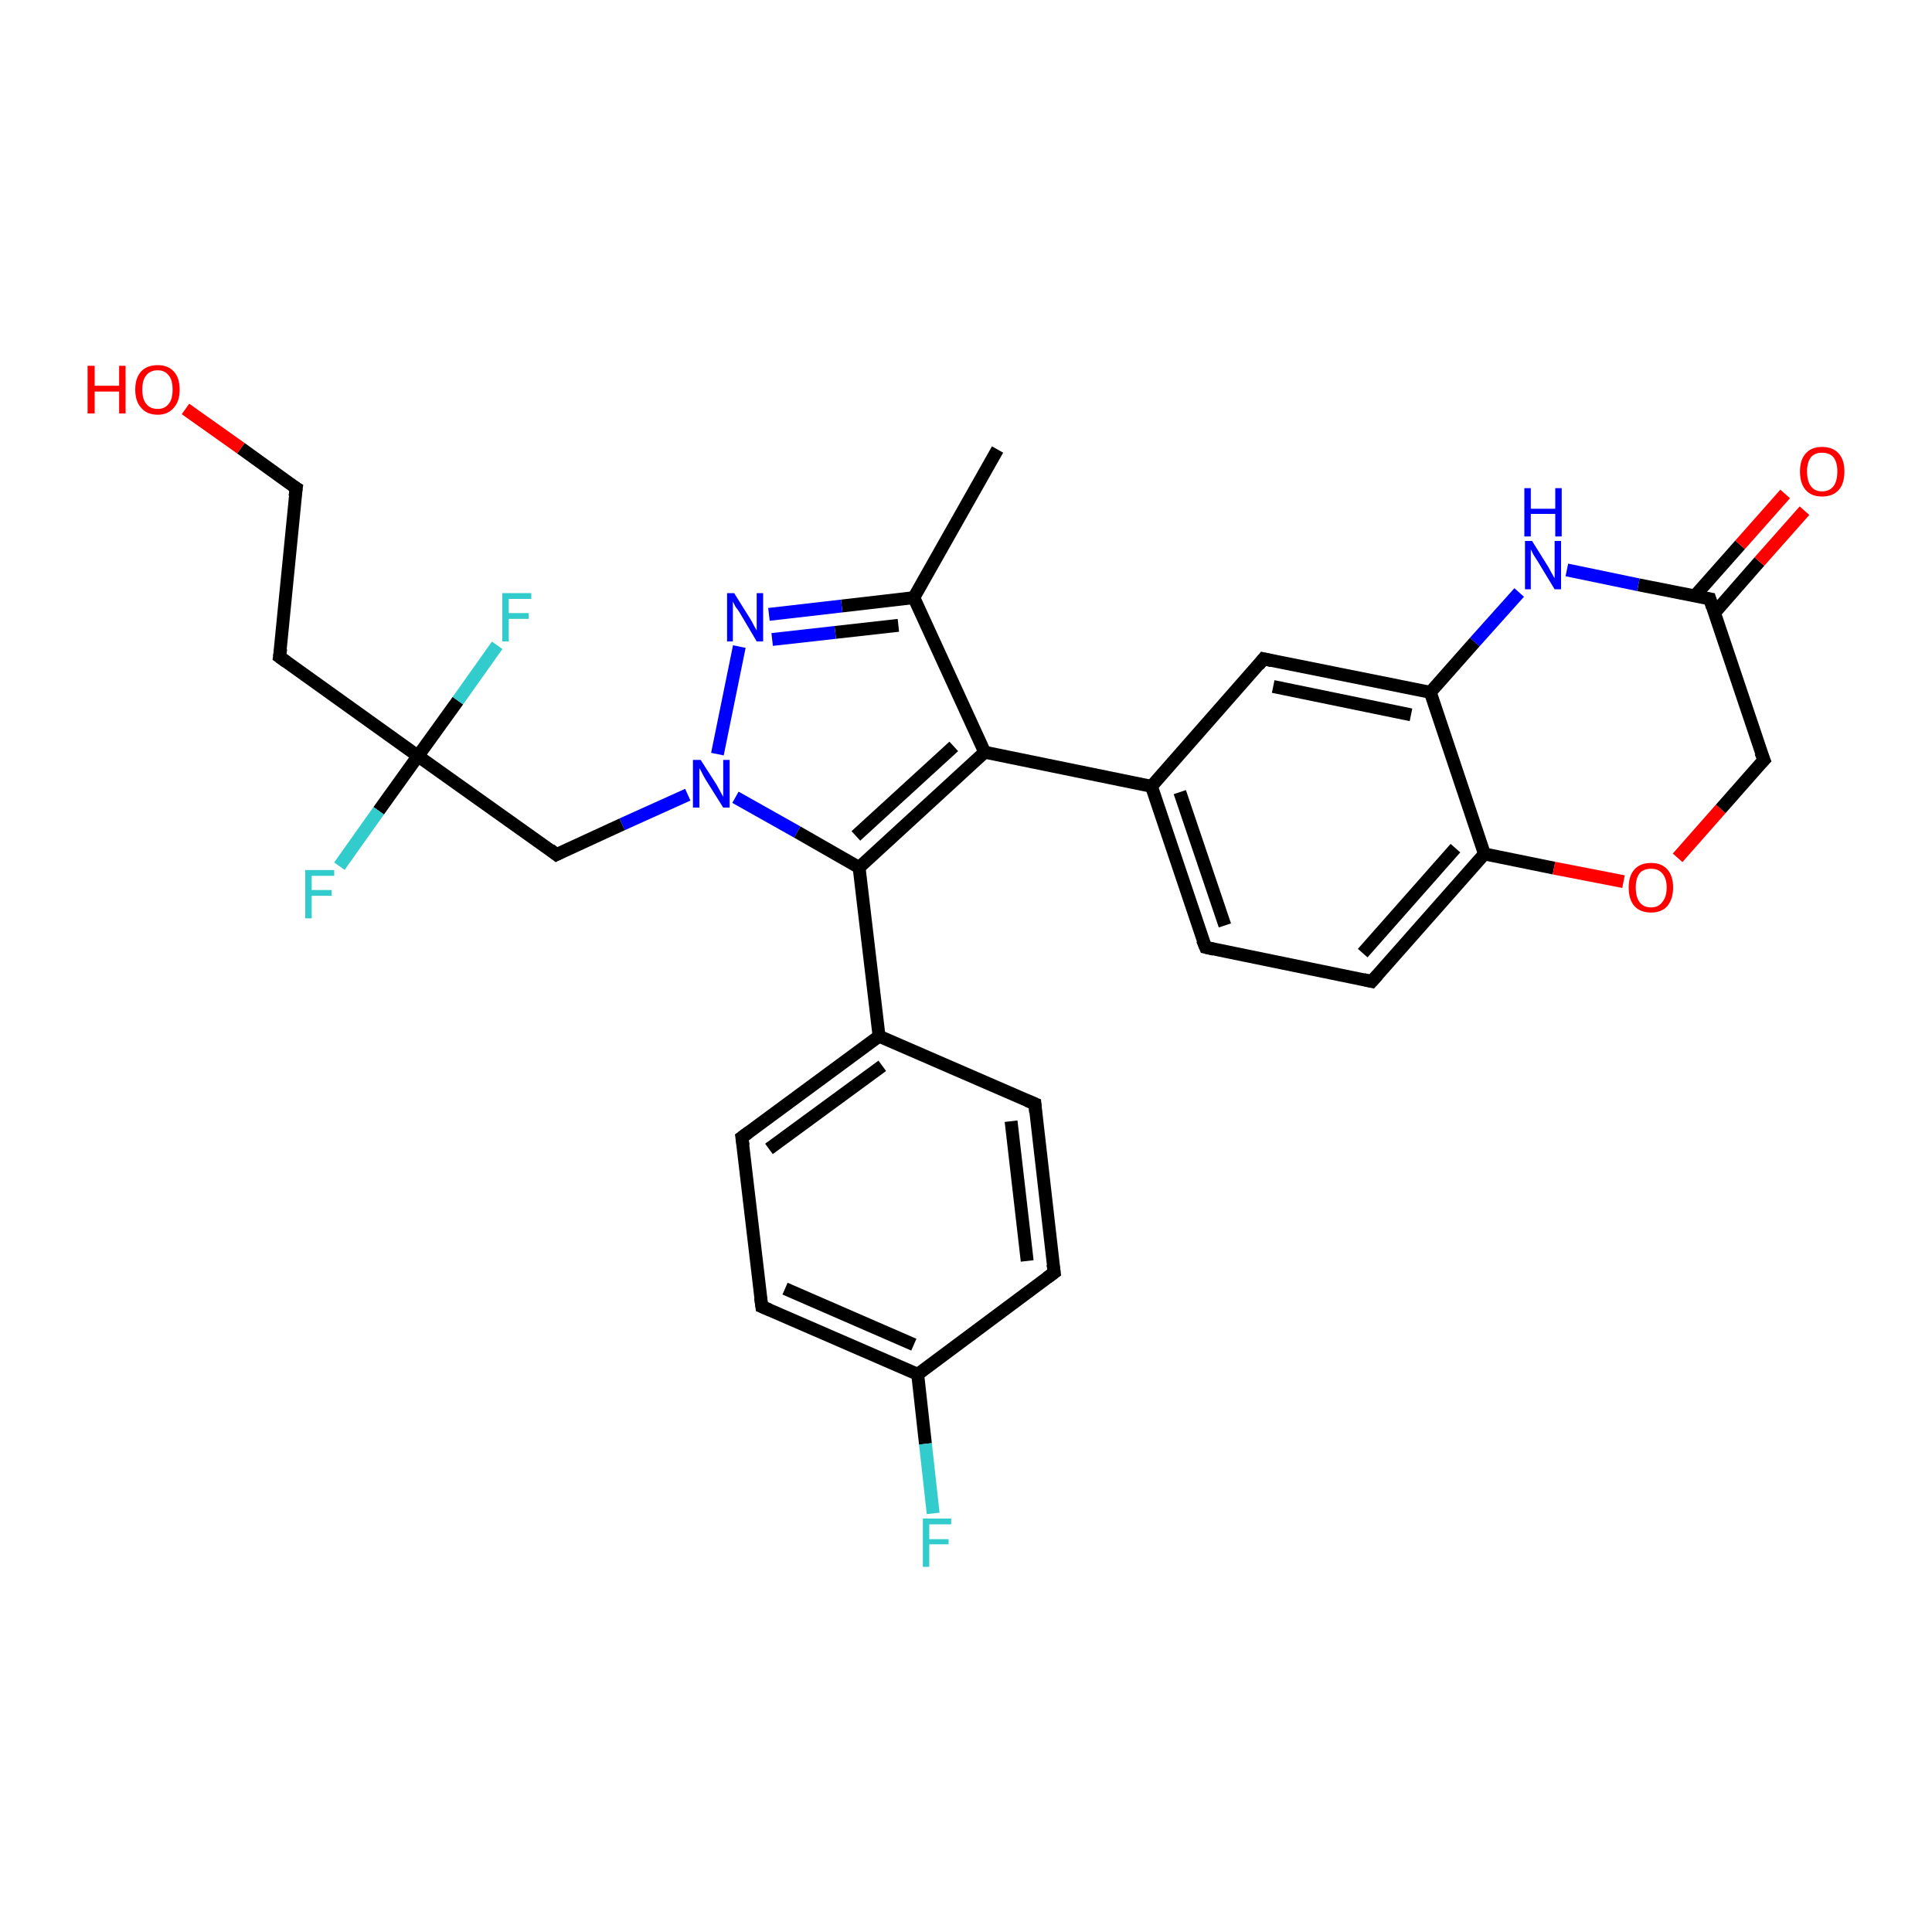 <?xml version='1.0' encoding='iso-8859-1'?>
<svg version='1.1' baseProfile='full'
              xmlns='http://www.w3.org/2000/svg'
                      xmlns:rdkit='http://www.rdkit.org/xml'
                      xmlns:xlink='http://www.w3.org/1999/xlink'
                  xml:space='preserve'
width='300px' height='300px' viewBox='0 0 300 300'>
<!-- END OF HEADER -->
<rect style='opacity:1.0;fill:#FFFFFF;stroke:none' width='300.0' height='300.0' x='0.0' y='0.0'> </rect>
<path class='bond-0 atom-0 atom-1' d='M 154.9,69.8 L 141.9,92.8' style='fill:none;fill-rule:evenodd;stroke:#000000;stroke-width:2.0px;stroke-linecap:butt;stroke-linejoin:miter;stroke-opacity:1' />
<path class='bond-1 atom-1 atom-2' d='M 141.9,92.8 L 130.7,94.1' style='fill:none;fill-rule:evenodd;stroke:#000000;stroke-width:2.0px;stroke-linecap:butt;stroke-linejoin:miter;stroke-opacity:1' />
<path class='bond-1 atom-1 atom-2' d='M 130.7,94.1 L 119.4,95.4' style='fill:none;fill-rule:evenodd;stroke:#0000FF;stroke-width:2.0px;stroke-linecap:butt;stroke-linejoin:miter;stroke-opacity:1' />
<path class='bond-1 atom-1 atom-2' d='M 139.5,97.1 L 129.7,98.2' style='fill:none;fill-rule:evenodd;stroke:#000000;stroke-width:2.0px;stroke-linecap:butt;stroke-linejoin:miter;stroke-opacity:1' />
<path class='bond-1 atom-1 atom-2' d='M 129.7,98.2 L 119.9,99.3' style='fill:none;fill-rule:evenodd;stroke:#0000FF;stroke-width:2.0px;stroke-linecap:butt;stroke-linejoin:miter;stroke-opacity:1' />
<path class='bond-2 atom-2 atom-3' d='M 114.8,100.4 L 111.4,117.1' style='fill:none;fill-rule:evenodd;stroke:#0000FF;stroke-width:2.0px;stroke-linecap:butt;stroke-linejoin:miter;stroke-opacity:1' />
<path class='bond-3 atom-3 atom-4' d='M 106.8,123.4 L 96.6,128.0' style='fill:none;fill-rule:evenodd;stroke:#0000FF;stroke-width:2.0px;stroke-linecap:butt;stroke-linejoin:miter;stroke-opacity:1' />
<path class='bond-3 atom-3 atom-4' d='M 96.6,128.0 L 86.4,132.7' style='fill:none;fill-rule:evenodd;stroke:#000000;stroke-width:2.0px;stroke-linecap:butt;stroke-linejoin:miter;stroke-opacity:1' />
<path class='bond-4 atom-4 atom-5' d='M 86.4,132.7 L 64.9,117.4' style='fill:none;fill-rule:evenodd;stroke:#000000;stroke-width:2.0px;stroke-linecap:butt;stroke-linejoin:miter;stroke-opacity:1' />
<path class='bond-5 atom-5 atom-6' d='M 64.9,117.4 L 71.1,108.8' style='fill:none;fill-rule:evenodd;stroke:#000000;stroke-width:2.0px;stroke-linecap:butt;stroke-linejoin:miter;stroke-opacity:1' />
<path class='bond-5 atom-5 atom-6' d='M 71.1,108.8 L 77.2,100.2' style='fill:none;fill-rule:evenodd;stroke:#33CCCC;stroke-width:2.0px;stroke-linecap:butt;stroke-linejoin:miter;stroke-opacity:1' />
<path class='bond-6 atom-5 atom-7' d='M 64.9,117.4 L 58.8,125.9' style='fill:none;fill-rule:evenodd;stroke:#000000;stroke-width:2.0px;stroke-linecap:butt;stroke-linejoin:miter;stroke-opacity:1' />
<path class='bond-6 atom-5 atom-7' d='M 58.8,125.9 L 52.7,134.5' style='fill:none;fill-rule:evenodd;stroke:#33CCCC;stroke-width:2.0px;stroke-linecap:butt;stroke-linejoin:miter;stroke-opacity:1' />
<path class='bond-7 atom-5 atom-8' d='M 64.9,117.4 L 43.4,102.0' style='fill:none;fill-rule:evenodd;stroke:#000000;stroke-width:2.0px;stroke-linecap:butt;stroke-linejoin:miter;stroke-opacity:1' />
<path class='bond-8 atom-8 atom-9' d='M 43.4,102.0 L 46.0,75.8' style='fill:none;fill-rule:evenodd;stroke:#000000;stroke-width:2.0px;stroke-linecap:butt;stroke-linejoin:miter;stroke-opacity:1' />
<path class='bond-9 atom-9 atom-10' d='M 46.0,75.8 L 37.4,69.6' style='fill:none;fill-rule:evenodd;stroke:#000000;stroke-width:2.0px;stroke-linecap:butt;stroke-linejoin:miter;stroke-opacity:1' />
<path class='bond-9 atom-9 atom-10' d='M 37.4,69.6 L 28.8,63.5' style='fill:none;fill-rule:evenodd;stroke:#FF0000;stroke-width:2.0px;stroke-linecap:butt;stroke-linejoin:miter;stroke-opacity:1' />
<path class='bond-10 atom-3 atom-11' d='M 114.2,123.8 L 123.8,129.2' style='fill:none;fill-rule:evenodd;stroke:#0000FF;stroke-width:2.0px;stroke-linecap:butt;stroke-linejoin:miter;stroke-opacity:1' />
<path class='bond-10 atom-3 atom-11' d='M 123.8,129.2 L 133.4,134.7' style='fill:none;fill-rule:evenodd;stroke:#000000;stroke-width:2.0px;stroke-linecap:butt;stroke-linejoin:miter;stroke-opacity:1' />
<path class='bond-11 atom-11 atom-12' d='M 133.4,134.7 L 152.9,116.8' style='fill:none;fill-rule:evenodd;stroke:#000000;stroke-width:2.0px;stroke-linecap:butt;stroke-linejoin:miter;stroke-opacity:1' />
<path class='bond-11 atom-11 atom-12' d='M 132.9,129.8 L 148.1,115.9' style='fill:none;fill-rule:evenodd;stroke:#000000;stroke-width:2.0px;stroke-linecap:butt;stroke-linejoin:miter;stroke-opacity:1' />
<path class='bond-12 atom-12 atom-13' d='M 152.9,116.8 L 178.8,122.1' style='fill:none;fill-rule:evenodd;stroke:#000000;stroke-width:2.0px;stroke-linecap:butt;stroke-linejoin:miter;stroke-opacity:1' />
<path class='bond-13 atom-13 atom-14' d='M 178.8,122.1 L 187.2,147.1' style='fill:none;fill-rule:evenodd;stroke:#000000;stroke-width:2.0px;stroke-linecap:butt;stroke-linejoin:miter;stroke-opacity:1' />
<path class='bond-13 atom-13 atom-14' d='M 183.2,123.0 L 190.2,143.7' style='fill:none;fill-rule:evenodd;stroke:#000000;stroke-width:2.0px;stroke-linecap:butt;stroke-linejoin:miter;stroke-opacity:1' />
<path class='bond-14 atom-14 atom-15' d='M 187.2,147.1 L 213.0,152.4' style='fill:none;fill-rule:evenodd;stroke:#000000;stroke-width:2.0px;stroke-linecap:butt;stroke-linejoin:miter;stroke-opacity:1' />
<path class='bond-15 atom-15 atom-16' d='M 213.0,152.4 L 230.5,132.6' style='fill:none;fill-rule:evenodd;stroke:#000000;stroke-width:2.0px;stroke-linecap:butt;stroke-linejoin:miter;stroke-opacity:1' />
<path class='bond-15 atom-15 atom-16' d='M 211.6,148.0 L 226.0,131.7' style='fill:none;fill-rule:evenodd;stroke:#000000;stroke-width:2.0px;stroke-linecap:butt;stroke-linejoin:miter;stroke-opacity:1' />
<path class='bond-16 atom-16 atom-17' d='M 230.5,132.6 L 241.3,134.8' style='fill:none;fill-rule:evenodd;stroke:#000000;stroke-width:2.0px;stroke-linecap:butt;stroke-linejoin:miter;stroke-opacity:1' />
<path class='bond-16 atom-16 atom-17' d='M 241.3,134.8 L 252.1,136.9' style='fill:none;fill-rule:evenodd;stroke:#FF0000;stroke-width:2.0px;stroke-linecap:butt;stroke-linejoin:miter;stroke-opacity:1' />
<path class='bond-17 atom-17 atom-18' d='M 260.5,133.2 L 267.2,125.6' style='fill:none;fill-rule:evenodd;stroke:#FF0000;stroke-width:2.0px;stroke-linecap:butt;stroke-linejoin:miter;stroke-opacity:1' />
<path class='bond-17 atom-17 atom-18' d='M 267.2,125.6 L 273.9,118.0' style='fill:none;fill-rule:evenodd;stroke:#000000;stroke-width:2.0px;stroke-linecap:butt;stroke-linejoin:miter;stroke-opacity:1' />
<path class='bond-18 atom-18 atom-19' d='M 273.9,118.0 L 265.5,93.0' style='fill:none;fill-rule:evenodd;stroke:#000000;stroke-width:2.0px;stroke-linecap:butt;stroke-linejoin:miter;stroke-opacity:1' />
<path class='bond-19 atom-19 atom-20' d='M 266.2,95.2 L 273.2,87.2' style='fill:none;fill-rule:evenodd;stroke:#000000;stroke-width:2.0px;stroke-linecap:butt;stroke-linejoin:miter;stroke-opacity:1' />
<path class='bond-19 atom-19 atom-20' d='M 273.2,87.2 L 280.2,79.3' style='fill:none;fill-rule:evenodd;stroke:#FF0000;stroke-width:2.0px;stroke-linecap:butt;stroke-linejoin:miter;stroke-opacity:1' />
<path class='bond-19 atom-19 atom-20' d='M 263.2,92.5 L 270.2,84.6' style='fill:none;fill-rule:evenodd;stroke:#000000;stroke-width:2.0px;stroke-linecap:butt;stroke-linejoin:miter;stroke-opacity:1' />
<path class='bond-19 atom-19 atom-20' d='M 270.2,84.6 L 277.2,76.7' style='fill:none;fill-rule:evenodd;stroke:#FF0000;stroke-width:2.0px;stroke-linecap:butt;stroke-linejoin:miter;stroke-opacity:1' />
<path class='bond-20 atom-19 atom-21' d='M 265.5,93.0 L 254.4,90.8' style='fill:none;fill-rule:evenodd;stroke:#000000;stroke-width:2.0px;stroke-linecap:butt;stroke-linejoin:miter;stroke-opacity:1' />
<path class='bond-20 atom-19 atom-21' d='M 254.4,90.8 L 243.3,88.5' style='fill:none;fill-rule:evenodd;stroke:#0000FF;stroke-width:2.0px;stroke-linecap:butt;stroke-linejoin:miter;stroke-opacity:1' />
<path class='bond-21 atom-21 atom-22' d='M 235.9,92.0 L 229.0,99.7' style='fill:none;fill-rule:evenodd;stroke:#0000FF;stroke-width:2.0px;stroke-linecap:butt;stroke-linejoin:miter;stroke-opacity:1' />
<path class='bond-21 atom-21 atom-22' d='M 229.0,99.7 L 222.1,107.5' style='fill:none;fill-rule:evenodd;stroke:#000000;stroke-width:2.0px;stroke-linecap:butt;stroke-linejoin:miter;stroke-opacity:1' />
<path class='bond-22 atom-22 atom-23' d='M 222.1,107.5 L 196.2,102.3' style='fill:none;fill-rule:evenodd;stroke:#000000;stroke-width:2.0px;stroke-linecap:butt;stroke-linejoin:miter;stroke-opacity:1' />
<path class='bond-22 atom-22 atom-23' d='M 219.1,111.0 L 197.7,106.6' style='fill:none;fill-rule:evenodd;stroke:#000000;stroke-width:2.0px;stroke-linecap:butt;stroke-linejoin:miter;stroke-opacity:1' />
<path class='bond-23 atom-11 atom-24' d='M 133.4,134.7 L 136.5,160.9' style='fill:none;fill-rule:evenodd;stroke:#000000;stroke-width:2.0px;stroke-linecap:butt;stroke-linejoin:miter;stroke-opacity:1' />
<path class='bond-24 atom-24 atom-25' d='M 136.5,160.9 L 115.2,176.6' style='fill:none;fill-rule:evenodd;stroke:#000000;stroke-width:2.0px;stroke-linecap:butt;stroke-linejoin:miter;stroke-opacity:1' />
<path class='bond-24 atom-24 atom-25' d='M 137.0,165.5 L 119.4,178.4' style='fill:none;fill-rule:evenodd;stroke:#000000;stroke-width:2.0px;stroke-linecap:butt;stroke-linejoin:miter;stroke-opacity:1' />
<path class='bond-25 atom-25 atom-26' d='M 115.2,176.6 L 118.3,202.9' style='fill:none;fill-rule:evenodd;stroke:#000000;stroke-width:2.0px;stroke-linecap:butt;stroke-linejoin:miter;stroke-opacity:1' />
<path class='bond-26 atom-26 atom-27' d='M 118.3,202.9 L 142.5,213.4' style='fill:none;fill-rule:evenodd;stroke:#000000;stroke-width:2.0px;stroke-linecap:butt;stroke-linejoin:miter;stroke-opacity:1' />
<path class='bond-26 atom-26 atom-27' d='M 121.9,200.1 L 141.9,208.8' style='fill:none;fill-rule:evenodd;stroke:#000000;stroke-width:2.0px;stroke-linecap:butt;stroke-linejoin:miter;stroke-opacity:1' />
<path class='bond-27 atom-27 atom-28' d='M 142.5,213.4 L 143.7,224.2' style='fill:none;fill-rule:evenodd;stroke:#000000;stroke-width:2.0px;stroke-linecap:butt;stroke-linejoin:miter;stroke-opacity:1' />
<path class='bond-27 atom-27 atom-28' d='M 143.7,224.2 L 144.9,235.0' style='fill:none;fill-rule:evenodd;stroke:#33CCCC;stroke-width:2.0px;stroke-linecap:butt;stroke-linejoin:miter;stroke-opacity:1' />
<path class='bond-28 atom-27 atom-29' d='M 142.5,213.4 L 163.7,197.6' style='fill:none;fill-rule:evenodd;stroke:#000000;stroke-width:2.0px;stroke-linecap:butt;stroke-linejoin:miter;stroke-opacity:1' />
<path class='bond-29 atom-29 atom-30' d='M 163.7,197.6 L 160.7,171.4' style='fill:none;fill-rule:evenodd;stroke:#000000;stroke-width:2.0px;stroke-linecap:butt;stroke-linejoin:miter;stroke-opacity:1' />
<path class='bond-29 atom-29 atom-30' d='M 159.5,195.8 L 157.0,174.1' style='fill:none;fill-rule:evenodd;stroke:#000000;stroke-width:2.0px;stroke-linecap:butt;stroke-linejoin:miter;stroke-opacity:1' />
<path class='bond-30 atom-12 atom-1' d='M 152.9,116.8 L 141.9,92.8' style='fill:none;fill-rule:evenodd;stroke:#000000;stroke-width:2.0px;stroke-linecap:butt;stroke-linejoin:miter;stroke-opacity:1' />
<path class='bond-31 atom-23 atom-13' d='M 196.2,102.3 L 178.8,122.1' style='fill:none;fill-rule:evenodd;stroke:#000000;stroke-width:2.0px;stroke-linecap:butt;stroke-linejoin:miter;stroke-opacity:1' />
<path class='bond-32 atom-30 atom-24' d='M 160.7,171.4 L 136.5,160.9' style='fill:none;fill-rule:evenodd;stroke:#000000;stroke-width:2.0px;stroke-linecap:butt;stroke-linejoin:miter;stroke-opacity:1' />
<path class='bond-33 atom-22 atom-16' d='M 222.1,107.5 L 230.5,132.6' style='fill:none;fill-rule:evenodd;stroke:#000000;stroke-width:2.0px;stroke-linecap:butt;stroke-linejoin:miter;stroke-opacity:1' />
<path d='M 87.0,132.4 L 86.4,132.7 L 85.4,131.9' style='fill:none;stroke:#000000;stroke-width:2.0px;stroke-linecap:butt;stroke-linejoin:miter;stroke-opacity:1;' />
<path d='M 44.5,102.8 L 43.4,102.0 L 43.6,100.7' style='fill:none;stroke:#000000;stroke-width:2.0px;stroke-linecap:butt;stroke-linejoin:miter;stroke-opacity:1;' />
<path d='M 45.8,77.1 L 46.0,75.8 L 45.5,75.5' style='fill:none;stroke:#000000;stroke-width:2.0px;stroke-linecap:butt;stroke-linejoin:miter;stroke-opacity:1;' />
<path d='M 186.7,145.9 L 187.2,147.1 L 188.5,147.4' style='fill:none;stroke:#000000;stroke-width:2.0px;stroke-linecap:butt;stroke-linejoin:miter;stroke-opacity:1;' />
<path d='M 211.7,152.1 L 213.0,152.4 L 213.9,151.4' style='fill:none;stroke:#000000;stroke-width:2.0px;stroke-linecap:butt;stroke-linejoin:miter;stroke-opacity:1;' />
<path d='M 273.5,118.4 L 273.9,118.0 L 273.4,116.8' style='fill:none;stroke:#000000;stroke-width:2.0px;stroke-linecap:butt;stroke-linejoin:miter;stroke-opacity:1;' />
<path d='M 265.9,94.3 L 265.5,93.0 L 264.9,92.9' style='fill:none;stroke:#000000;stroke-width:2.0px;stroke-linecap:butt;stroke-linejoin:miter;stroke-opacity:1;' />
<path d='M 197.5,102.6 L 196.2,102.3 L 195.4,103.3' style='fill:none;stroke:#000000;stroke-width:2.0px;stroke-linecap:butt;stroke-linejoin:miter;stroke-opacity:1;' />
<path d='M 116.3,175.8 L 115.2,176.6 L 115.4,177.9' style='fill:none;stroke:#000000;stroke-width:2.0px;stroke-linecap:butt;stroke-linejoin:miter;stroke-opacity:1;' />
<path d='M 118.1,201.5 L 118.3,202.9 L 119.5,203.4' style='fill:none;stroke:#000000;stroke-width:2.0px;stroke-linecap:butt;stroke-linejoin:miter;stroke-opacity:1;' />
<path d='M 162.6,198.4 L 163.7,197.6 L 163.5,196.3' style='fill:none;stroke:#000000;stroke-width:2.0px;stroke-linecap:butt;stroke-linejoin:miter;stroke-opacity:1;' />
<path d='M 160.8,172.7 L 160.7,171.4 L 159.5,170.9' style='fill:none;stroke:#000000;stroke-width:2.0px;stroke-linecap:butt;stroke-linejoin:miter;stroke-opacity:1;' />
<path class='atom-2' d='M 114.0 92.1
L 116.5 96.1
Q 116.7 96.4, 117.1 97.2
Q 117.5 97.9, 117.5 97.9
L 117.5 92.1
L 118.5 92.1
L 118.5 99.6
L 117.5 99.6
L 114.9 95.2
Q 114.6 94.7, 114.2 94.2
Q 113.9 93.6, 113.8 93.4
L 113.8 99.6
L 112.9 99.6
L 112.9 92.1
L 114.0 92.1
' fill='#0000FF'/>
<path class='atom-3' d='M 108.8 118.0
L 111.3 121.9
Q 111.5 122.3, 111.9 123.0
Q 112.3 123.7, 112.3 123.8
L 112.3 118.0
L 113.3 118.0
L 113.3 125.4
L 112.3 125.4
L 109.6 121.1
Q 109.3 120.6, 109.0 120.0
Q 108.7 119.4, 108.6 119.3
L 108.6 125.4
L 107.6 125.4
L 107.6 118.0
L 108.8 118.0
' fill='#0000FF'/>
<path class='atom-6' d='M 78.0 92.1
L 82.5 92.1
L 82.5 93.0
L 79.0 93.0
L 79.0 95.2
L 82.1 95.2
L 82.1 96.1
L 79.0 96.1
L 79.0 99.6
L 78.0 99.6
L 78.0 92.1
' fill='#33CCCC'/>
<path class='atom-7' d='M 47.4 135.1
L 51.9 135.1
L 51.9 136.0
L 48.4 136.0
L 48.4 138.2
L 51.5 138.2
L 51.5 139.1
L 48.4 139.1
L 48.4 142.6
L 47.4 142.6
L 47.4 135.1
' fill='#33CCCC'/>
<path class='atom-10' d='M 13.6 56.8
L 14.7 56.8
L 14.7 59.9
L 18.5 59.9
L 18.5 56.8
L 19.5 56.8
L 19.5 64.2
L 18.5 64.2
L 18.5 60.8
L 14.7 60.8
L 14.7 64.2
L 13.6 64.2
L 13.6 56.8
' fill='#FF0000'/>
<path class='atom-10' d='M 21.0 60.5
Q 21.0 58.7, 21.9 57.7
Q 22.8 56.7, 24.5 56.7
Q 26.1 56.7, 27.0 57.7
Q 27.9 58.7, 27.9 60.5
Q 27.9 62.3, 27.0 63.3
Q 26.1 64.4, 24.5 64.4
Q 22.8 64.4, 21.9 63.3
Q 21.0 62.3, 21.0 60.5
M 24.5 63.5
Q 25.6 63.5, 26.2 62.7
Q 26.8 62.0, 26.8 60.5
Q 26.8 59.0, 26.2 58.3
Q 25.6 57.5, 24.5 57.5
Q 23.3 57.5, 22.7 58.3
Q 22.1 59.0, 22.1 60.5
Q 22.1 62.0, 22.7 62.7
Q 23.3 63.5, 24.5 63.5
' fill='#FF0000'/>
<path class='atom-17' d='M 252.9 137.8
Q 252.9 136.0, 253.8 135.0
Q 254.7 134.0, 256.4 134.0
Q 258.0 134.0, 258.9 135.0
Q 259.8 136.0, 259.8 137.8
Q 259.8 139.6, 258.9 140.7
Q 258.0 141.7, 256.4 141.7
Q 254.7 141.7, 253.8 140.7
Q 252.9 139.7, 252.9 137.8
M 256.4 140.9
Q 257.5 140.9, 258.1 140.1
Q 258.8 139.3, 258.8 137.8
Q 258.8 136.4, 258.1 135.6
Q 257.5 134.9, 256.4 134.9
Q 255.2 134.9, 254.6 135.6
Q 254.0 136.4, 254.0 137.8
Q 254.0 139.3, 254.6 140.1
Q 255.2 140.9, 256.4 140.9
' fill='#FF0000'/>
<path class='atom-20' d='M 279.5 73.2
Q 279.5 71.4, 280.4 70.4
Q 281.3 69.4, 282.9 69.4
Q 284.6 69.4, 285.5 70.4
Q 286.4 71.4, 286.4 73.2
Q 286.4 75.1, 285.5 76.1
Q 284.6 77.1, 282.9 77.1
Q 281.3 77.1, 280.4 76.1
Q 279.5 75.1, 279.5 73.2
M 282.9 76.3
Q 284.1 76.3, 284.7 75.5
Q 285.3 74.7, 285.3 73.2
Q 285.3 71.8, 284.7 71.0
Q 284.1 70.3, 282.9 70.3
Q 281.8 70.3, 281.2 71.0
Q 280.6 71.8, 280.6 73.2
Q 280.6 74.7, 281.2 75.5
Q 281.8 76.3, 282.9 76.3
' fill='#FF0000'/>
<path class='atom-21' d='M 237.9 84.0
L 240.4 88.0
Q 240.6 88.4, 241.0 89.1
Q 241.4 89.8, 241.4 89.8
L 241.4 84.0
L 242.4 84.0
L 242.4 91.5
L 241.4 91.5
L 238.8 87.2
Q 238.5 86.7, 238.1 86.1
Q 237.8 85.5, 237.7 85.3
L 237.7 91.5
L 236.8 91.5
L 236.8 84.0
L 237.9 84.0
' fill='#0000FF'/>
<path class='atom-21' d='M 236.7 75.8
L 237.7 75.8
L 237.7 79.0
L 241.5 79.0
L 241.5 75.8
L 242.5 75.8
L 242.5 83.3
L 241.5 83.3
L 241.5 79.8
L 237.7 79.8
L 237.7 83.3
L 236.7 83.3
L 236.7 75.8
' fill='#0000FF'/>
<path class='atom-28' d='M 143.3 235.8
L 147.7 235.8
L 147.7 236.7
L 144.3 236.7
L 144.3 239.0
L 147.3 239.0
L 147.3 239.8
L 144.3 239.8
L 144.3 243.3
L 143.3 243.3
L 143.3 235.8
' fill='#33CCCC'/>
</svg>
